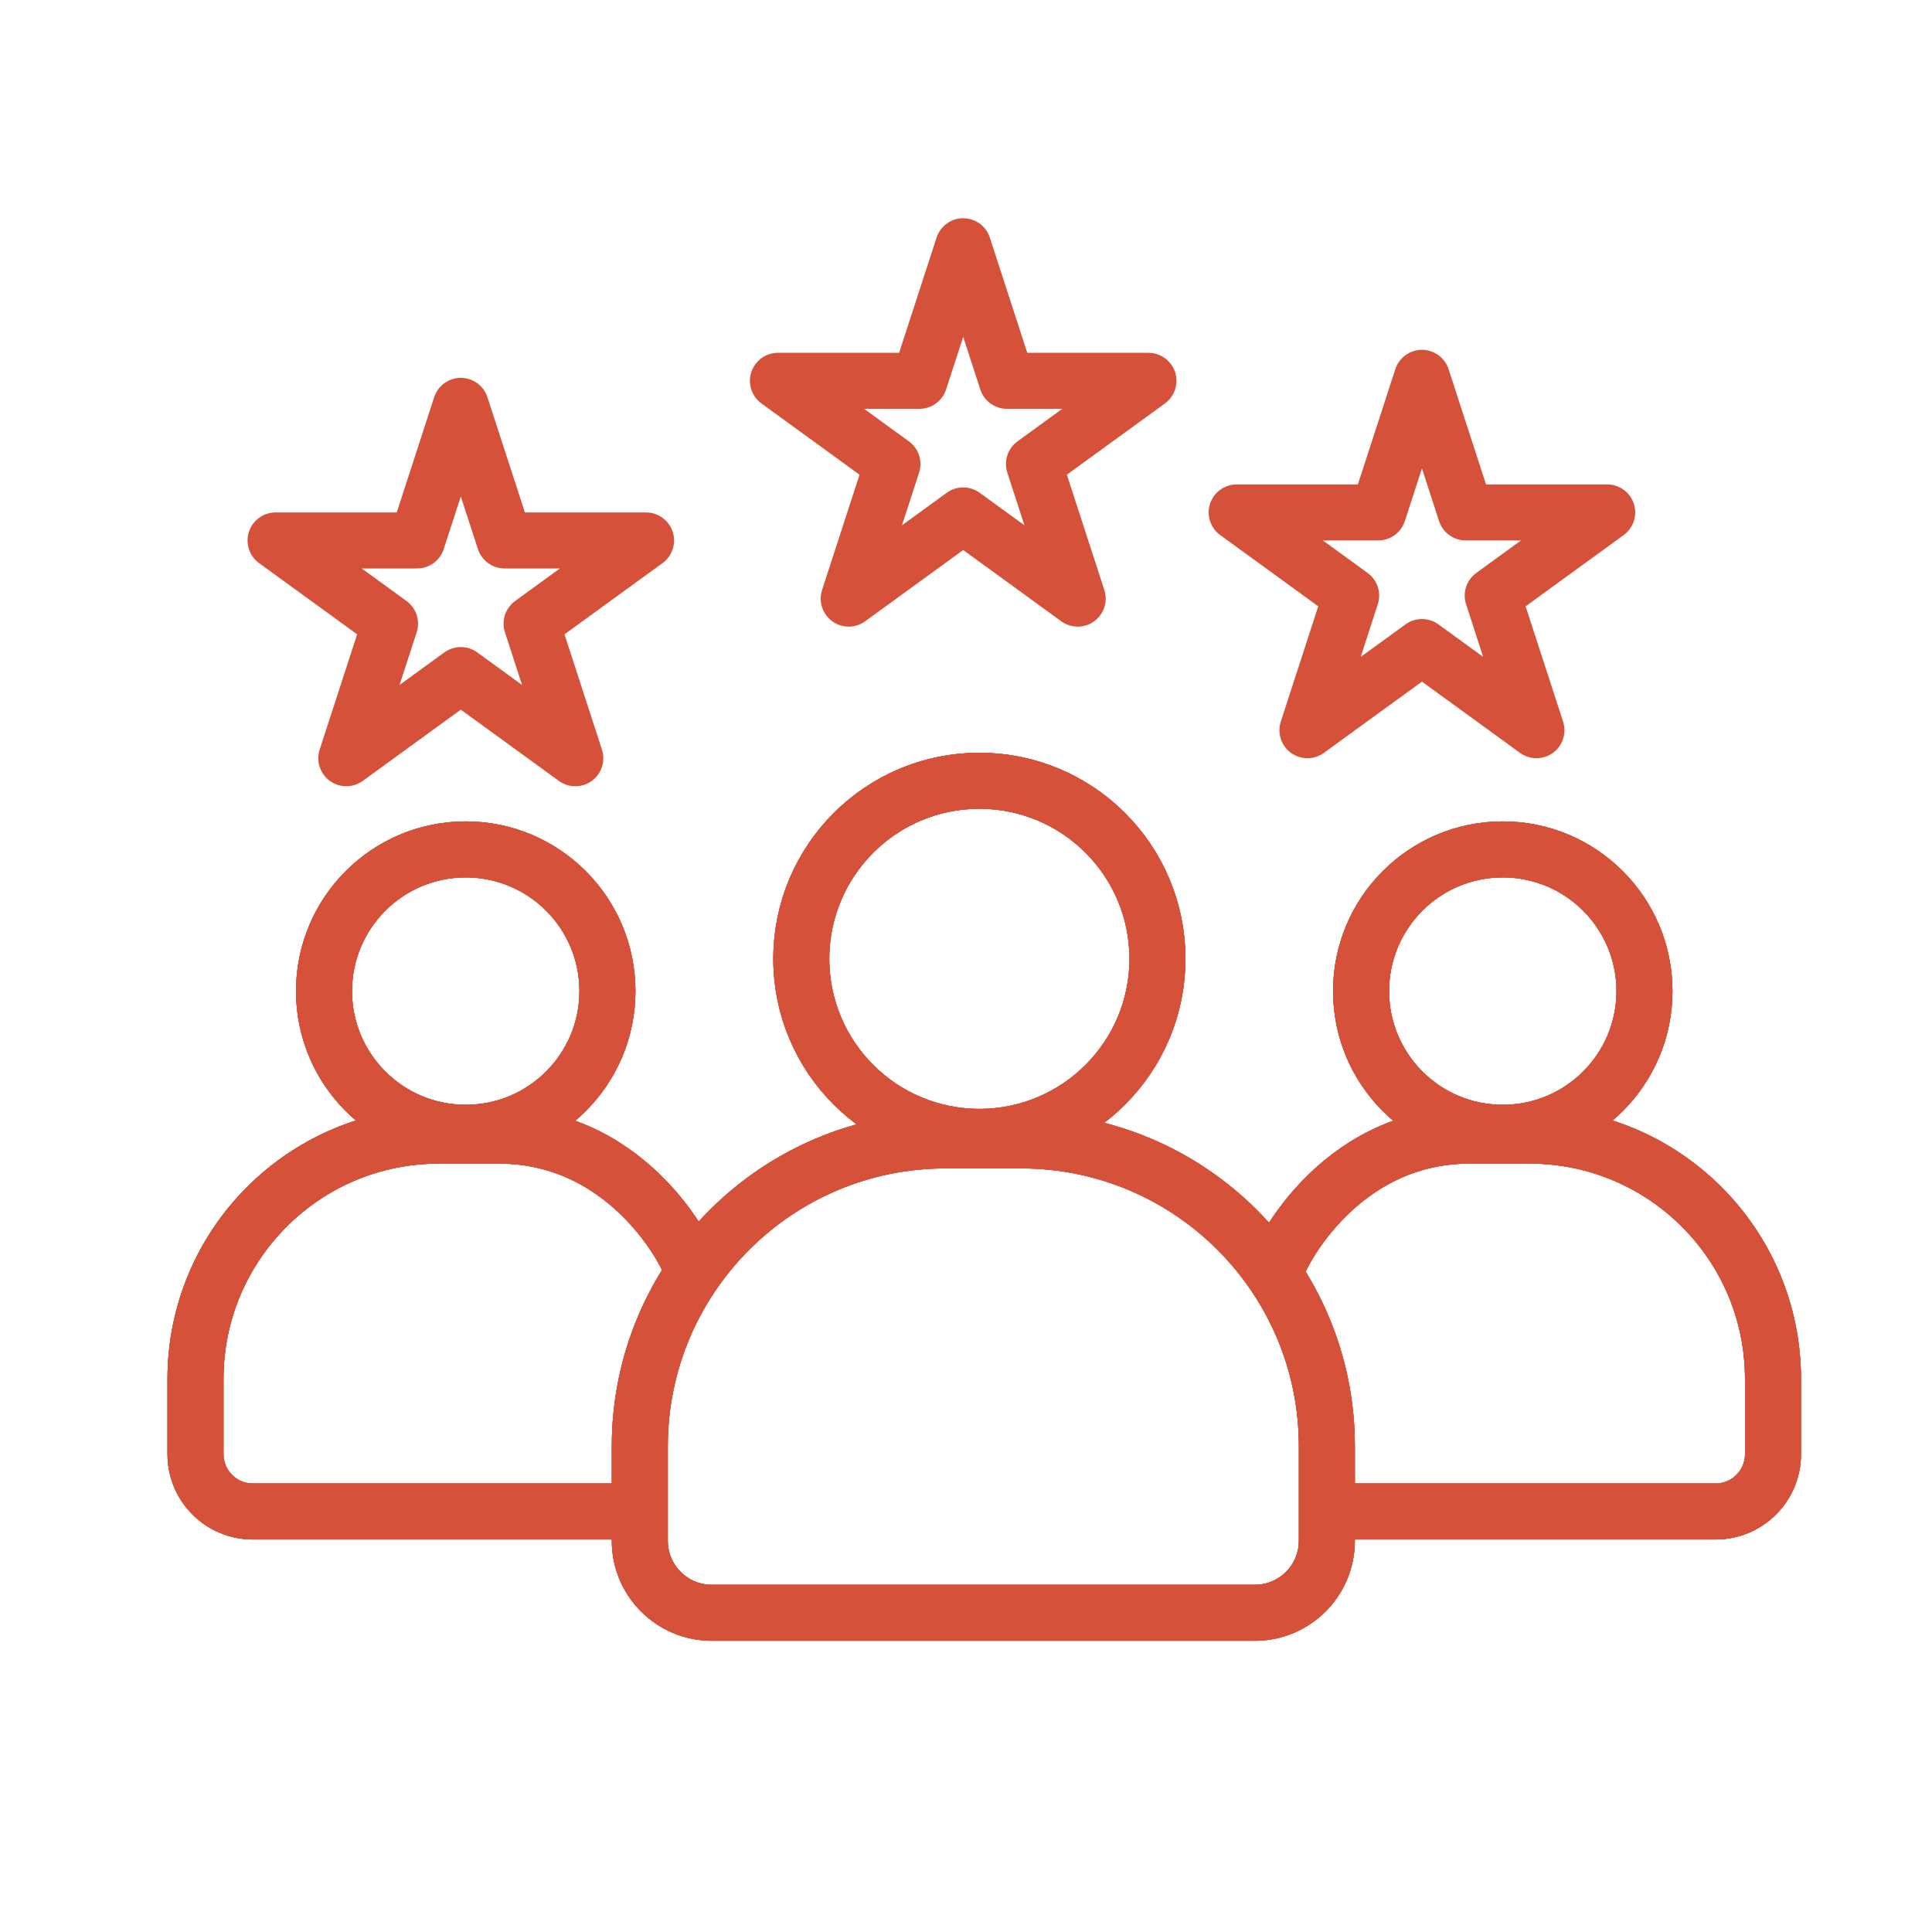 <svg width="69" height="69" viewBox="0 0 69 69" fill="none" xmlns="http://www.w3.org/2000/svg">
<path d="M34.4 8.794L35.962 13.601H41.016L36.927 16.572L38.489 21.379L34.4 18.408L30.311 21.379L31.873 16.572L27.783 13.601H32.838L34.4 8.794Z" stroke="#D65139" stroke-width="2" stroke-linecap="round" stroke-linejoin="round"/>
<path d="M16.457 14.495L18.02 19.302H23.074L18.985 22.273L20.547 27.08L16.457 24.109L12.368 27.08L13.93 22.273L9.841 19.302H14.896L16.457 14.495Z" stroke="#D65139" stroke-width="2" stroke-linecap="round" stroke-linejoin="round"/>
<path d="M50.784 13.494L52.346 18.301H57.4L53.311 21.272L54.873 26.079L50.784 23.108L46.694 26.079L48.256 21.272L44.167 18.301H49.222L50.784 13.494Z" stroke="#D65139" stroke-width="2" stroke-linecap="round" stroke-linejoin="round"/>
<path d="M22.85 51.652C22.85 45.619 27.74 40.728 33.773 40.728H36.465C42.497 40.728 47.388 45.619 47.388 51.652V55.028C47.388 56.448 46.237 57.599 44.818 57.599H25.42C24 57.599 22.85 56.448 22.85 55.028V51.652Z" stroke="#D65139" stroke-width="2"/>
<path d="M22.85 51.652C22.85 45.619 27.74 40.728 33.773 40.728H36.465C42.497 40.728 47.388 45.619 47.388 51.652V55.028C47.388 56.448 46.237 57.599 44.818 57.599H25.42C24 57.599 22.85 56.448 22.85 55.028V51.652Z" stroke="#D65139" stroke-width="2"/>
<path d="M22.85 51.652C22.85 45.619 27.74 40.728 33.773 40.728H36.465C42.497 40.728 47.388 45.619 47.388 51.652V55.028C47.388 56.448 46.237 57.599 44.818 57.599H25.42C24 57.599 22.85 56.448 22.85 55.028V51.652Z" stroke="#D65139" stroke-width="2"/>
<path d="M22.85 51.652C22.85 45.619 27.74 40.728 33.773 40.728H36.465C42.497 40.728 47.388 45.619 47.388 51.652V55.028C47.388 56.448 46.237 57.599 44.818 57.599H25.42C24 57.599 22.85 56.448 22.85 55.028V51.652Z" stroke="#D65139" stroke-width="2"/>
<path d="M41.338 34.244C41.338 37.756 38.49 40.603 34.978 40.603C31.465 40.603 28.618 37.756 28.618 34.244C28.618 30.731 31.465 27.884 34.978 27.884C38.49 27.884 41.338 30.731 41.338 34.244Z" stroke="#D65139" stroke-width="2"/>
<path d="M41.338 34.244C41.338 37.756 38.49 40.603 34.978 40.603C31.465 40.603 28.618 37.756 28.618 34.244C28.618 30.731 31.465 27.884 34.978 27.884C38.49 27.884 41.338 30.731 41.338 34.244Z" stroke="#D65139" stroke-width="2"/>
<path d="M41.338 34.244C41.338 37.756 38.49 40.603 34.978 40.603C31.465 40.603 28.618 37.756 28.618 34.244C28.618 30.731 31.465 27.884 34.978 27.884C38.49 27.884 41.338 30.731 41.338 34.244Z" stroke="#D65139" stroke-width="2"/>
<path d="M41.338 34.244C41.338 37.756 38.49 40.603 34.978 40.603C31.465 40.603 28.618 37.756 28.618 34.244C28.618 30.731 31.465 27.884 34.978 27.884C38.49 27.884 41.338 30.731 41.338 34.244Z" stroke="#D65139" stroke-width="2"/>
<path d="M23.135 53.981L9.027 53.981C7.898 53.981 6.982 53.065 6.982 51.936V49.249C6.982 44.449 10.874 40.557 15.674 40.557H17.816C22.616 40.557 24.793 45.123 24.793 45.586M21.694 35.397C21.694 38.192 19.428 40.457 16.633 40.457C13.838 40.457 11.572 38.192 11.572 35.397C11.572 32.602 13.838 30.336 16.633 30.336C19.428 30.336 21.694 32.602 21.694 35.397Z" stroke="#D65139" stroke-width="2"/>
<path d="M23.135 53.981L9.027 53.981C7.898 53.981 6.982 53.065 6.982 51.936V49.249C6.982 44.449 10.874 40.557 15.674 40.557H17.816C22.616 40.557 24.793 45.123 24.793 45.586M21.694 35.397C21.694 38.192 19.428 40.457 16.633 40.457C13.838 40.457 11.572 38.192 11.572 35.397C11.572 32.602 13.838 30.336 16.633 30.336C19.428 30.336 21.694 32.602 21.694 35.397Z" stroke="#D65139" stroke-width="2"/>
<path d="M23.135 53.981L9.027 53.981C7.898 53.981 6.982 53.065 6.982 51.936V49.249C6.982 44.449 10.874 40.557 15.674 40.557H17.816C22.616 40.557 24.793 45.123 24.793 45.586M21.694 35.397C21.694 38.192 19.428 40.457 16.633 40.457C13.838 40.457 11.572 38.192 11.572 35.397C11.572 32.602 13.838 30.336 16.633 30.336C19.428 30.336 21.694 32.602 21.694 35.397Z" stroke="#D65139" stroke-width="2"/>
<path d="M23.135 53.981L9.027 53.981C7.898 53.981 6.982 53.065 6.982 51.936V49.249C6.982 44.449 10.874 40.557 15.674 40.557H17.816C22.616 40.557 24.793 45.123 24.793 45.586M21.694 35.397C21.694 38.192 19.428 40.457 16.633 40.457C13.838 40.457 11.572 38.192 11.572 35.397C11.572 32.602 13.838 30.336 16.633 30.336C19.428 30.336 21.694 32.602 21.694 35.397Z" stroke="#D65139" stroke-width="2"/>
<path d="M47.168 53.981L61.276 53.981C62.405 53.981 63.321 53.065 63.321 51.936V49.249C63.321 44.449 59.429 40.557 54.629 40.557H52.487C47.687 40.557 45.511 45.123 45.511 45.586M48.61 35.397C48.61 38.192 50.876 40.457 53.67 40.457C56.465 40.457 58.731 38.192 58.731 35.397C58.731 32.602 56.465 30.336 53.67 30.336C50.876 30.336 48.61 32.602 48.61 35.397Z" stroke="#D65139" stroke-width="2"/>
<path d="M47.168 53.981L61.276 53.981C62.405 53.981 63.321 53.065 63.321 51.936V49.249C63.321 44.449 59.429 40.557 54.629 40.557H52.487C47.687 40.557 45.511 45.123 45.511 45.586M48.61 35.397C48.61 38.192 50.876 40.457 53.67 40.457C56.465 40.457 58.731 38.192 58.731 35.397C58.731 32.602 56.465 30.336 53.67 30.336C50.876 30.336 48.61 32.602 48.61 35.397Z" stroke="#D65139" stroke-width="2"/>
<path d="M47.168 53.981L61.276 53.981C62.405 53.981 63.321 53.065 63.321 51.936V49.249C63.321 44.449 59.429 40.557 54.629 40.557H52.487C47.687 40.557 45.511 45.123 45.511 45.586M48.61 35.397C48.61 38.192 50.876 40.457 53.67 40.457C56.465 40.457 58.731 38.192 58.731 35.397C58.731 32.602 56.465 30.336 53.67 30.336C50.876 30.336 48.61 32.602 48.61 35.397Z" stroke="#D65139" stroke-width="2"/>
<path d="M47.168 53.981L61.276 53.981C62.405 53.981 63.321 53.065 63.321 51.936V49.249C63.321 44.449 59.429 40.557 54.629 40.557H52.487C47.687 40.557 45.511 45.123 45.511 45.586M48.61 35.397C48.61 38.192 50.876 40.457 53.67 40.457C56.465 40.457 58.731 38.192 58.731 35.397C58.731 32.602 56.465 30.336 53.67 30.336C50.876 30.336 48.61 32.602 48.61 35.397Z" stroke="#D65139" stroke-width="2"/>
</svg>

